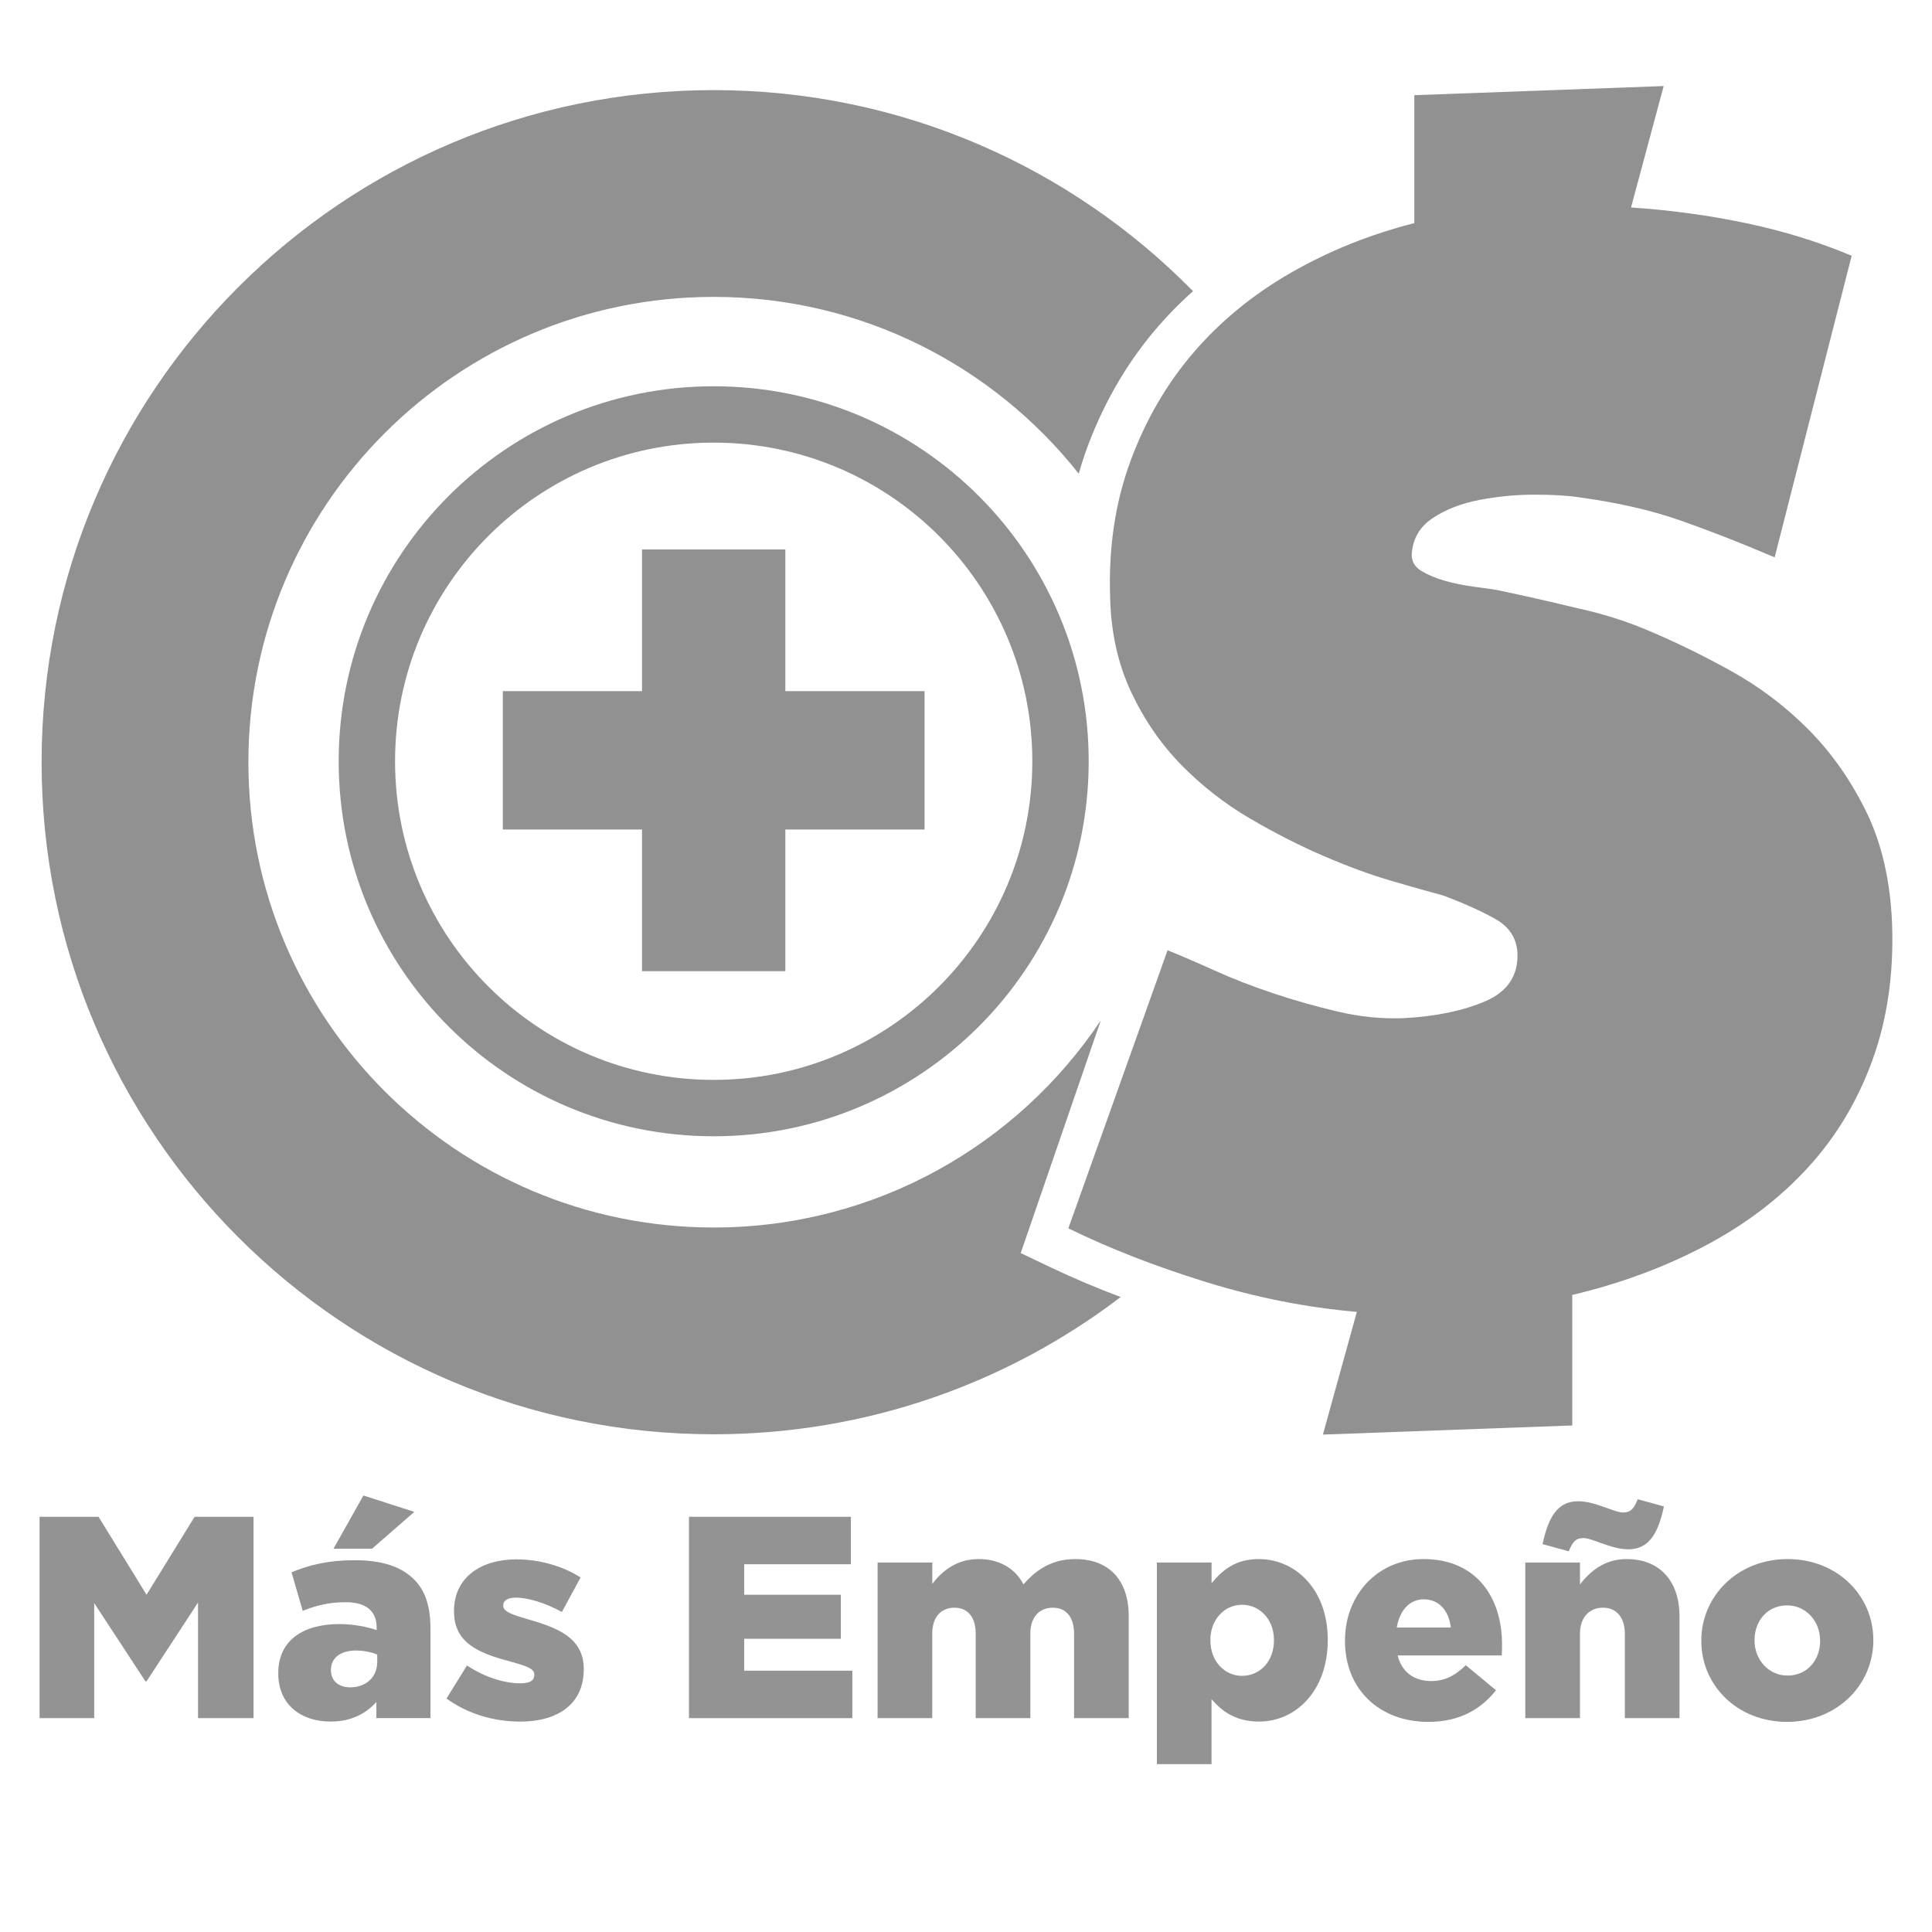 <?xml version="1.0" encoding="utf-8"?>
<!-- Generator: Adobe Illustrator 24.0.2, SVG Export Plug-In . SVG Version: 6.00 Build 0)  -->
<svg version="1.1" id="Capa_1" xmlns="http://www.w3.org/2000/svg" xmlns:xlink="http://www.w3.org/1999/xlink" x="0px" y="0px"
	 viewBox="0 0 1024 1024" style="enable-background:new 0 0 1024 1024;" xml:space="preserve">
<style type="text/css">
	.st0{fill:#919191;}
	.st1{fill:#939393;}
</style>
<g>
	<path class="st0" d="M378.27,204.73c-109.77,0-198.76,88.98-198.76,198.76s88.98,198.76,198.76,198.76s198.76-88.98,198.76-198.76
		S488.04,204.73,378.27,204.73z M378.27,572.36c-93.26,0-168.88-75.6-168.88-168.88s75.6-168.88,168.88-168.88
		c93.26,0,168.88,75.6,168.88,168.88S471.55,572.36,378.27,572.36z"/>
	<g>
		<path class="st0" d="M340.29,439.66h-73.78v-73.34h73.78v-75.08h75.96v75.08h73.78v73.34h-73.78v75.08h-75.96V439.66z"/>
	</g>
	<path class="st0" d="M557.48,672.01L541,664.16l42.44-123.31C539.21,607.02,463.83,650.6,378.27,650.6
		c-136.21,0-246.62-110.42-246.62-246.62s110.42-246.62,246.62-246.62c78.44,0,148.31,36.62,193.48,93.69
		c1.08-3.78,2.23-7.52,3.54-11.19c8.6-24.2,20.89-45.89,36.52-64.46c6.28-7.46,13.14-14.48,20.51-21.08
		C567.7,88.56,477.76,47.76,378.27,47.76c-196.73,0-356.22,159.48-356.22,356.22S181.54,760.2,378.27,760.2
		c81.09,0,155.84-27.11,215.71-72.75C581.13,682.61,568.93,677.45,557.48,672.01z"/>
	<g>
		<path class="st0" d="M1002.85,489.82c0.92,26.29-2.54,50.28-10.38,71.96c-7.85,21.69-19.27,40.72-34.25,57.08
			c-15,16.38-33.21,30.22-54.66,41.52c-21.45,11.31-44.87,19.96-70.23,25.95v69.19l-132.16,4.84l17.99-65.04
			c-26.76-2.31-53.52-7.61-80.26-15.91c-26.76-8.3-50.97-17.75-72.65-28.37l52.59-147.38c6.92,2.77,15.22,6.35,24.91,10.72
			c9.69,4.39,20.06,8.42,31.14,12.11c11.07,3.7,22.49,6.92,34.25,9.69c11.76,2.77,23.41,3.92,34.94,3.46
			c17.06-0.92,31.48-3.91,43.25-9c11.76-5.07,17.41-13.6,16.95-25.6c-0.46-7.84-4.39-13.84-11.76-17.99
			c-7.38-4.15-16.61-8.3-27.68-12.45c-6.92-1.84-15.91-4.38-26.98-7.61c-11.07-3.22-23.07-7.61-35.98-13.15
			c-12.92-5.54-26.07-12.22-39.44-20.06c-13.38-7.84-25.49-17.3-36.33-28.37c-10.84-11.07-19.72-23.98-26.64-38.75
			c-6.92-14.76-10.62-31.36-11.07-49.82c-0.93-26.29,2.65-50.39,10.72-72.31c8.07-21.9,19.25-41.17,33.56-57.78
			c14.29-16.61,31.48-30.67,51.55-42.21c20.07-11.52,41.86-20.29,65.39-26.29V50.45l132.16-4.84l-17.3,64.35
			c20.76,1.38,41.05,4.15,60.89,8.3c19.83,4.15,38.51,9.92,56.05,17.3l-40.82,159.83c-18.45-7.84-35.29-14.41-50.51-19.72
			c-15.22-5.3-32.99-9.34-53.28-12.11c-6-0.92-13.84-1.38-23.53-1.38c-9.69,0-19.37,0.93-29.06,2.77
			c-9.69,1.85-17.99,5.08-24.91,9.69c-6.92,4.62-10.62,11.07-11.07,19.37c0,3.7,1.73,6.57,5.19,8.65c3.46,2.08,7.61,3.81,12.46,5.19
			c4.84,1.38,9.91,2.42,15.22,3.11c5.3,0.69,9.34,1.28,12.11,1.73c13.37,2.77,27.68,6,42.9,9.69c12.91,2.77,25.36,6.69,37.36,11.76
			c14.29,6,28.94,13.15,43.94,21.45c14.98,8.3,28.6,18.57,40.82,30.79c12.22,12.23,22.49,26.76,30.79,43.59
			C997.32,446.81,1001.93,466.76,1002.85,489.82z"/>
	</g>
</g>
<g>
	<path class="st1" d="M20.97,803.93h31.25l25.46,41.31l25.46-41.31h31.25v106.72h-29.42v-61.29l-27.29,41.77h-0.61l-27.14-41.47
		v60.98H20.97V803.93z"/>
	<path class="st1" d="M147.49,887.01v-0.3c0-17.08,12.96-25.92,32.32-25.92c7.62,0,15.09,1.53,19.82,3.2v-1.37
		c0-8.54-5.34-13.42-16.46-13.42c-8.69,0-15.4,1.68-22.72,4.57l-5.94-20.43c9.3-3.81,19.21-6.4,33.39-6.4
		c14.79,0,24.85,3.51,31.41,10.06c6.25,6.1,8.84,14.64,8.84,26.22v47.41h-28.66v-8.54c-5.64,6.25-13.42,10.37-24.24,10.37
		C159.53,912.47,147.49,903.48,147.49,887.01z M199.94,880.76v-3.81c-2.9-1.22-7.01-2.14-11.28-2.14c-8.39,0-13.26,4.12-13.26,10.21
		v0.3c0,5.64,4.27,9,10.21,9C193.99,894.33,199.94,889,199.94,880.76z M192.62,792.64l26.98,8.69l-22.41,19.51h-20.43L192.62,792.64
		z"/>
	<path class="st1" d="M236.66,900.27l10.83-17.53c9.45,6.25,19.82,9.45,28.36,9.45c5.03,0,7.32-1.53,7.32-4.42v-0.3
		c0-3.2-4.57-4.57-13.26-7.01c-16.31-4.27-29.27-9.76-29.27-26.37v-0.31c0-17.53,14.03-27.29,33.08-27.29c12.04,0,24.54,3.51,34,9.6
		l-9.91,18.3c-8.54-4.73-17.84-7.62-24.39-7.62c-4.42,0-6.71,1.68-6.71,3.97v0.3c0,3.2,4.73,4.73,13.42,7.32
		c16.31,4.57,29.27,10.21,29.27,26.22v0.3c0,18.14-13.57,27.6-33.69,27.6C261.82,912.47,248.1,908.51,236.66,900.27z"/>
	<path class="st1" d="M365.17,803.93H451v25.16h-56.56v16.16h51.23v23.33h-51.23v16.92h57.32v25.16h-86.59V803.93z"/>
	<path class="st1" d="M465.16,828.17h28.97v11.28c5.34-6.86,12.96-13.11,24.54-13.11c10.98,0,19.36,4.88,23.78,13.42
		c7.16-8.23,15.55-13.42,27.59-13.42c17.53,0,28.2,10.98,28.2,30.19v54.12h-28.97v-44.82c0-8.99-4.42-13.72-11.28-13.72
		c-6.86,0-11.89,4.73-11.89,13.72v44.82h-28.97v-44.82c0-8.99-4.42-13.72-11.28-13.72c-6.86,0-11.74,4.73-11.74,13.72v44.82h-28.97
		V828.17z"/>
	<path class="st1" d="M613.18,828.17h28.97v10.98c5.64-6.86,12.65-12.81,25-12.81c19.67,0,36.59,16.31,36.59,42.69v0.3
		c0,26.83-16.92,43.14-36.44,43.14c-12.5,0-19.82-5.64-25.16-11.89v34.45h-28.97V828.17z M675.22,869.48v-0.31
		c0-10.82-7.47-18.6-16.92-18.6c-9.3,0-16.77,7.78-16.77,18.6v0.31c0,10.98,7.47,18.75,16.77,18.75
		C667.76,888.23,675.22,880.61,675.22,869.48z"/>
	<path class="st1" d="M712.87,869.79v-0.3c0-24.09,17.23-43.15,41.62-43.15c28.51,0,41.62,20.89,41.62,45.13
		c0,1.83,0,3.97-0.15,5.95h-55.19c2.29,8.99,8.84,13.57,17.84,13.57c6.86,0,12.35-2.59,18.29-8.39l16.01,13.27
		c-7.93,10.06-19.36,16.77-35.83,16.77C731.16,912.63,712.87,895.4,712.87,869.79z M768.97,862.62c-1.07-9.15-6.4-14.94-14.33-14.94
		c-7.62,0-12.81,5.94-14.33,14.94H768.97z"/>
	<path class="st1" d="M808.45,828.17h28.97v11.59c5.34-6.86,12.96-13.42,24.7-13.42c17.53,0,28.05,11.59,28.05,30.34v53.97h-28.97
		v-44.67c0-8.99-4.72-13.87-11.59-13.87c-7.01,0-12.2,4.88-12.2,13.87v44.67h-28.97V828.17z M817.59,818.41
		c3.2-15.09,8.39-22.72,18.9-22.72c9.15,0,18.9,5.95,23.78,5.95c4.27,0,5.79-2.29,7.78-7.01l13.87,3.81
		c-3.2,15.09-8.39,22.72-18.9,22.72c-9.15,0-18.9-5.95-23.78-5.95c-4.27,0-5.79,2.29-7.78,7.01L817.59,818.41z"/>
	<path class="st1" d="M901.73,869.79v-0.3c0-23.48,19.21-43.15,45.74-43.15c26.38,0,45.43,19.36,45.43,42.84v0.31
		c0,23.48-19.21,43.14-45.74,43.14C920.79,912.63,901.73,893.26,901.73,869.79z M964.7,869.79v-0.3c0-10.06-7.32-18.6-17.53-18.6
		c-10.52,0-17.23,8.39-17.23,18.29v0.31c0,10.06,7.32,18.6,17.53,18.6C957.99,888.08,964.7,879.7,964.7,869.79z"/>
</g>
</svg>
